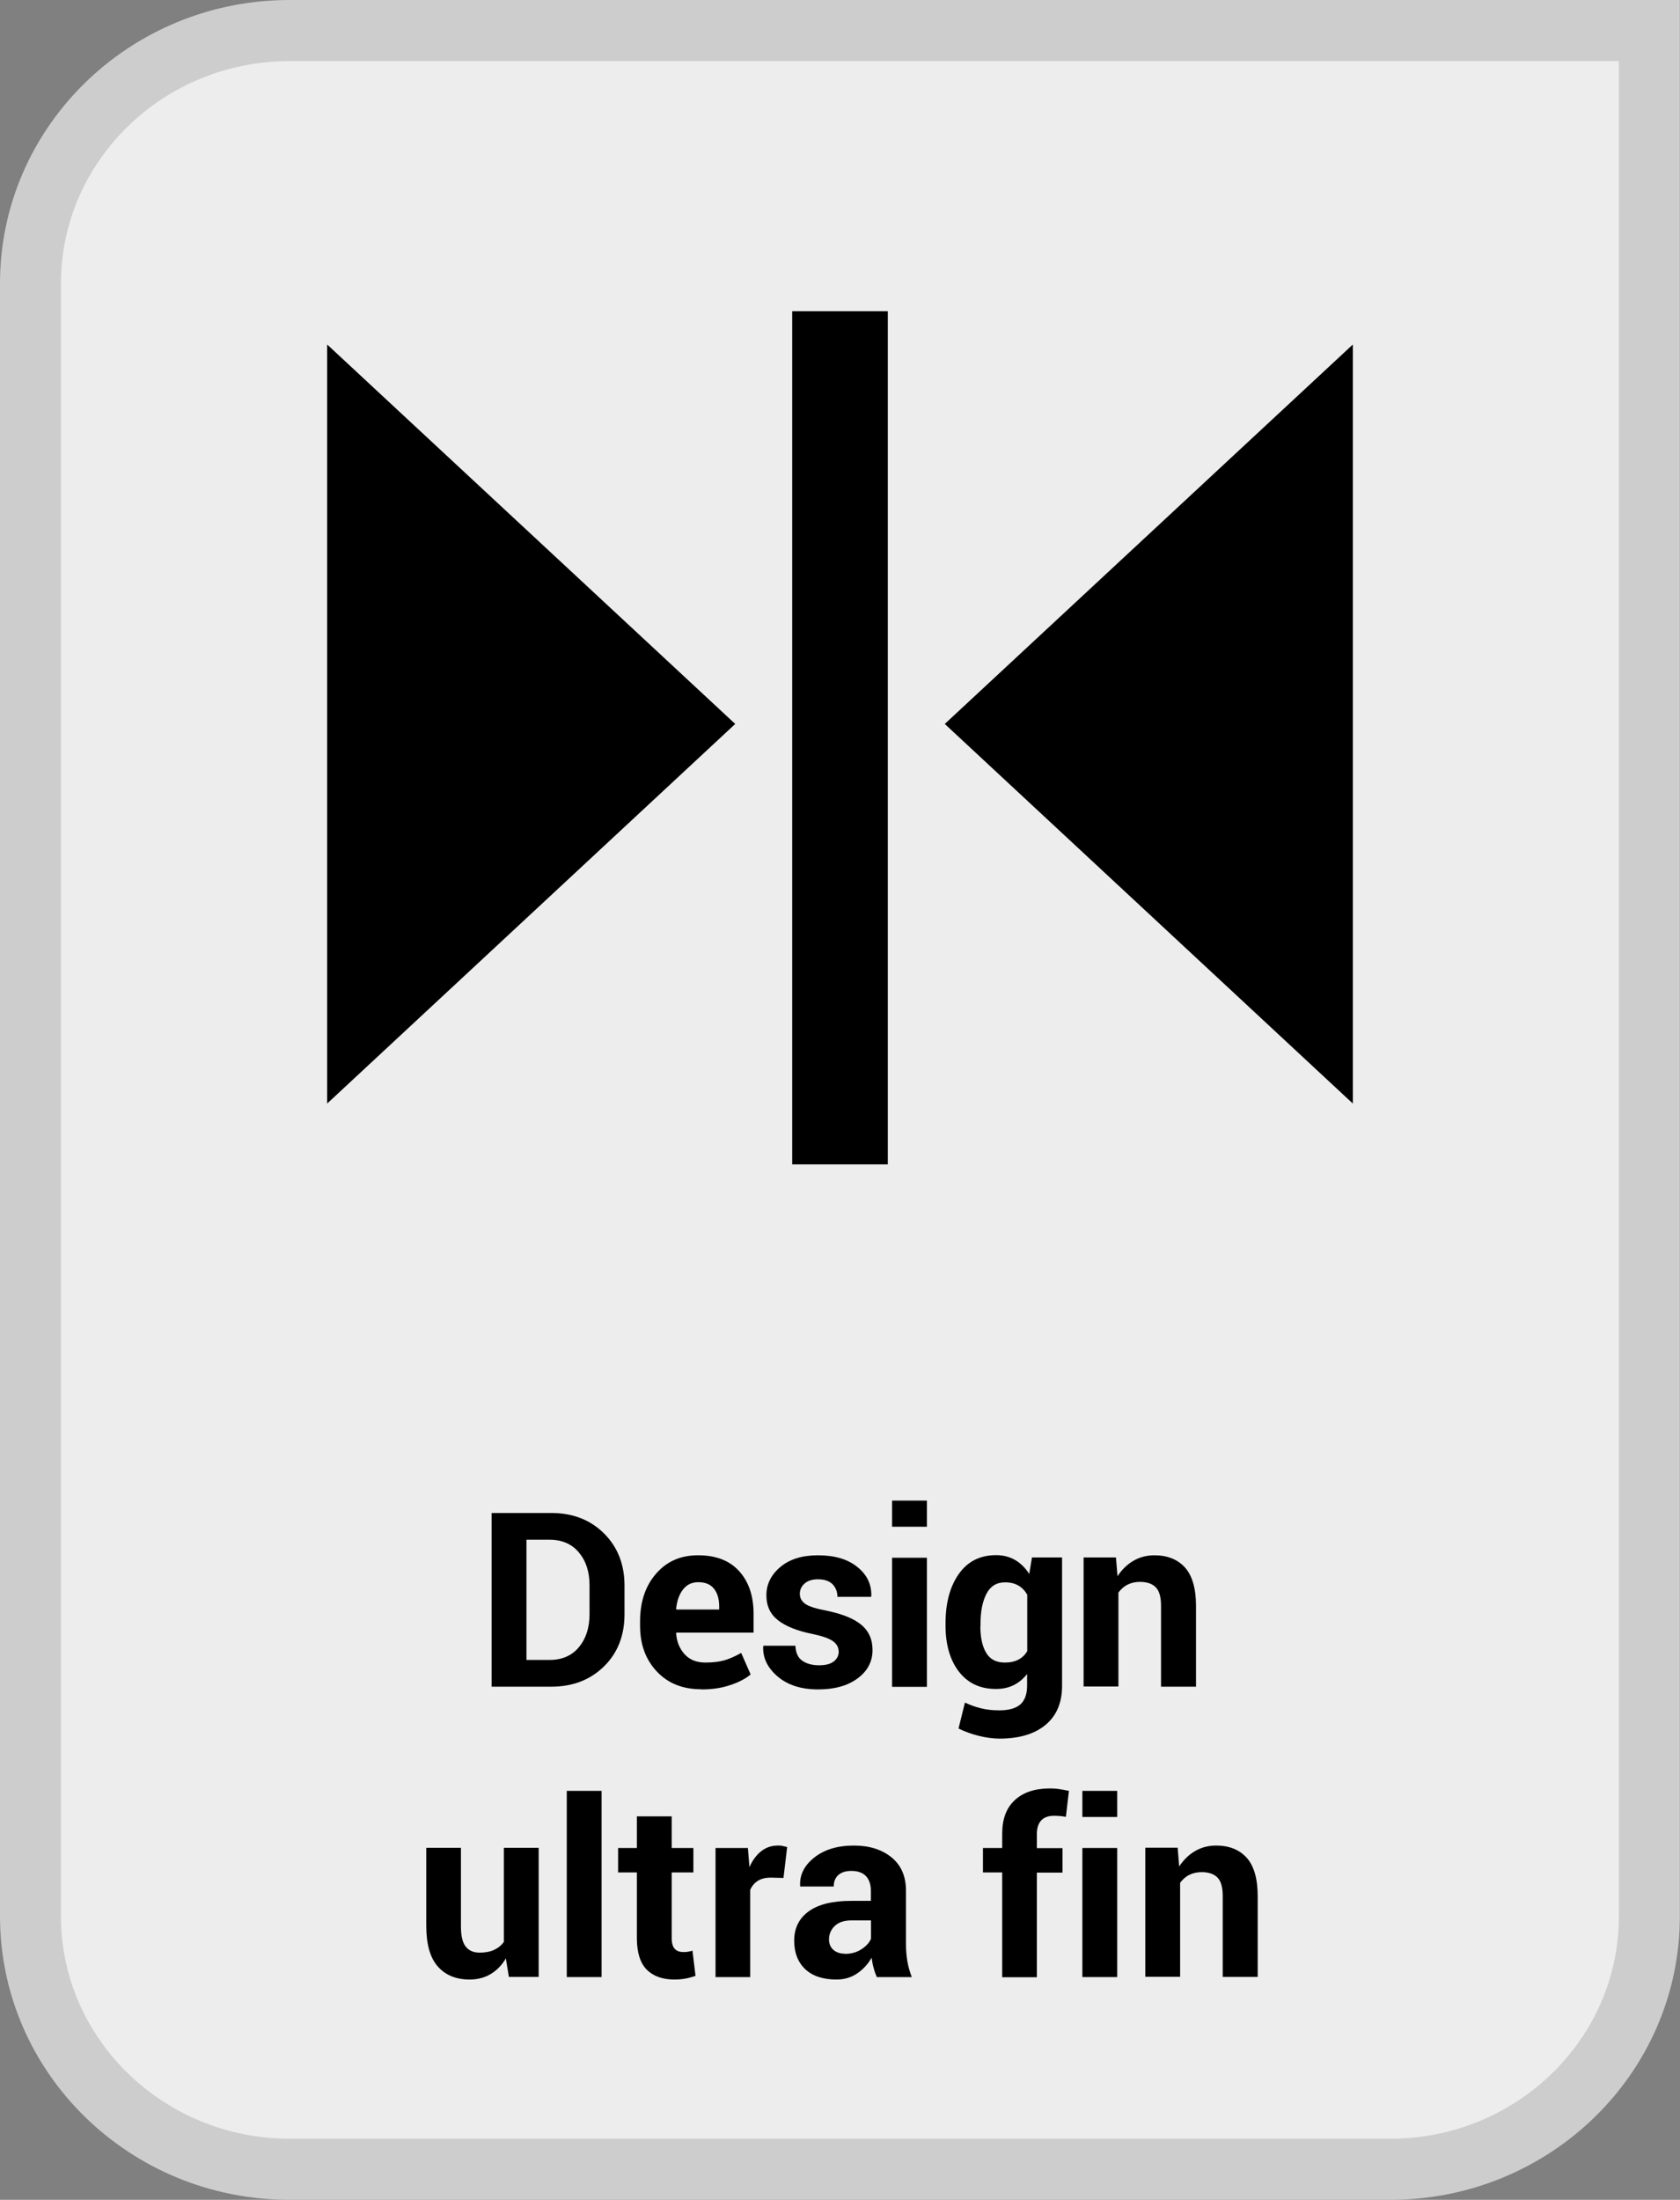 <?xml version="1.0" encoding="UTF-8"?>
<svg xmlns="http://www.w3.org/2000/svg" viewBox="0 0 110 144">
  <rect x="0" y="0" width="110" height="144" fill="#808080" stroke="none"/>
  <defs>
    <style>
      .cls-1 {
        fill: #cdcdcd;
      }

      .cls-1, .cls-2, .cls-3 {
        stroke-width: 0px;
      }

      .cls-4 {
        fill: none;
        stroke: #000;
        stroke-miterlimit: 10;
        stroke-width: 6.26px;
      }

      .cls-3 {
        fill: #ededed;
      }
    </style>
  </defs>
  <g id="BACKGROUND">
    <g>
      <path class="cls-3" d="M18.96,142c-9.35,0-16.96-7.43-16.96-16.56V18.56C2,9.43,9.61,2,18.96,2h89.04v123.44c0,9.13-7.61,16.56-16.97,16.56h0H18.96Z"/>
      <path class="cls-1" d="M106,4v121.44c0,8.03-6.71,14.56-14.96,14.56H18.96c-8.25,0-14.97-6.54-14.97-14.56V18.56c0-8.03,6.71-14.56,14.96-14.56h87.04M110,0H18.96C8.49,0,0,8.31,0,18.56v106.87C0,135.69,8.49,144,18.96,144h72.07c10.47,0,18.96-8.31,18.96-18.56V0h0Z"/>
    </g>
  </g>
  <g id="PICTO">
    <g>
      <polygon class="cls-2" points="61.86 47.39 88.58 72.24 88.58 22.55 61.86 47.39"/>
      <polygon class="cls-2" points="48.14 47.39 21.42 22.55 21.42 72.24 48.14 47.39"/>
      <line class="cls-4" x1="55" y1="20.37" x2="55" y2="76.22"/>
    </g>
  </g>
  <g id="FRANCAIS">
    <g>
      <path class="cls-2" d="M32.19,110.42v-11.38h3.91c1.39,0,2.54.44,3.44,1.33.9.89,1.35,2.03,1.35,3.42v1.88c0,1.4-.45,2.54-1.35,3.42s-2.05,1.32-3.44,1.32h-3.91ZM34.47,100.8v7.86h1.51c.82,0,1.46-.28,1.92-.83.46-.55.7-1.27.7-2.16v-1.9c0-.88-.23-1.59-.7-2.15-.46-.55-1.1-.83-1.92-.83h-1.51Z"/>
      <path class="cls-2" d="M45.92,110.58c-1.22,0-2.19-.39-2.92-1.17s-1.09-1.77-1.09-2.98v-.31c0-1.25.34-2.29,1.04-3.1s1.62-1.22,2.78-1.21c1.14,0,2.03.34,2.66,1.03s.95,1.62.95,2.79v1.24h-5.05l-.02.05c.04.55.23,1.01.56,1.37.33.36.78.54,1.35.54.5,0,.92-.05,1.26-.15s.7-.26,1.09-.48l.62,1.41c-.34.28-.79.52-1.35.7-.56.19-1.18.28-1.86.28ZM45.72,103.57c-.42,0-.75.16-1,.48-.25.32-.4.75-.45,1.27l.02.04h2.8v-.2c0-.48-.11-.87-.34-1.16s-.57-.43-1.03-.43Z"/>
      <path class="cls-2" d="M54.91,108.09c0-.25-.12-.47-.36-.65-.24-.18-.69-.34-1.35-.48-1-.2-1.75-.5-2.26-.9s-.76-.94-.76-1.63c0-.73.31-1.35.92-1.86s1.43-.76,2.46-.76c1.08,0,1.94.25,2.57.76.64.51.94,1.14.92,1.91l-.02.05h-2.2c0-.34-.11-.61-.32-.83-.22-.21-.53-.32-.95-.32-.37,0-.66.09-.87.27s-.32.41-.32.68.11.47.33.64c.22.17.67.32,1.35.45,1.04.21,1.82.51,2.32.92.5.4.76.96.76,1.67,0,.76-.33,1.38-.98,1.86-.65.48-1.51.72-2.58.72-1.12,0-2.01-.29-2.67-.86s-.96-1.22-.93-1.95l.02-.05h2.09c.02.45.16.78.45.98s.65.3,1.1.3c.42,0,.74-.08.96-.25.22-.17.33-.39.33-.68Z"/>
      <path class="cls-2" d="M60.69,99.94h-2.28v-1.71h2.28v1.71ZM60.69,110.42h-2.28v-8.45h2.28v8.45Z"/>
      <path class="cls-2" d="M61.91,106.26c0-1.33.29-2.41.87-3.23.58-.82,1.39-1.23,2.44-1.23.47,0,.89.11,1.25.32.36.21.67.52.92.91l.18-1.08h1.97v8.41c0,1.1-.36,1.95-1.08,2.55s-1.73.9-3.01.9c-.43,0-.88-.06-1.36-.18s-.92-.28-1.33-.48l.42-1.7c.35.17.7.29,1.07.38s.76.13,1.18.13c.62,0,1.08-.13,1.38-.39.29-.26.44-.67.44-1.22v-.77c-.25.32-.54.56-.88.73s-.73.25-1.16.25c-1.04,0-1.84-.38-2.43-1.14-.58-.76-.87-1.77-.87-3.01v-.16ZM64.19,106.43c0,.74.12,1.33.38,1.76.25.43.66.64,1.22.64.35,0,.64-.06.89-.19s.44-.32.58-.56v-3.69c-.15-.26-.34-.46-.58-.6-.24-.14-.53-.21-.87-.21-.56,0-.96.25-1.22.75-.26.5-.39,1.15-.39,1.95v.17Z"/>
      <path class="cls-2" d="M73.07,101.97l.1,1.21c.28-.43.63-.77,1.04-1.01.41-.24.87-.36,1.38-.36.85,0,1.52.27,2,.8.48.54.72,1.38.72,2.52v5.28h-2.29v-5.29c0-.57-.11-.97-.34-1.21-.23-.24-.58-.36-1.04-.36-.3,0-.57.06-.81.18s-.44.3-.6.52v6.15h-2.28v-8.45h2.12Z"/>
      <path class="cls-2" d="M33.12,128.2c-.26.44-.59.78-.99,1.02s-.86.36-1.38.36c-.89,0-1.59-.29-2.09-.86s-.75-1.46-.75-2.66v-5.1h2.27v5.13c0,.62.1,1.06.31,1.33.21.27.52.4.92.4.36,0,.68-.06.94-.18.26-.12.47-.29.64-.52v-6.16h2.28v8.45h-1.95l-.2-1.22Z"/>
      <path class="cls-2" d="M39.39,129.42h-2.28v-12.19h2.28v12.19Z"/>
      <path class="cls-2" d="M43.98,118.9v2.07h1.42v1.6h-1.42v4.3c0,.33.07.56.2.7s.32.21.55.21c.12,0,.22,0,.31-.02.09-.01.19-.04.3-.07l.2,1.65c-.23.08-.45.14-.67.18s-.46.06-.71.06c-.79,0-1.39-.22-1.82-.65-.42-.43-.64-1.12-.64-2.05v-4.31h-1.23v-1.6h1.23v-2.07h2.28Z"/>
      <path class="cls-2" d="M51.3,122.93l-.84-.02c-.34,0-.62.07-.84.21s-.39.34-.5.59v5.71h-2.27v-8.45h2.12l.1,1.25c.2-.44.45-.79.77-1.04.32-.25.68-.37,1.09-.37.11,0,.22,0,.32.03.1.02.19.04.29.07l-.24,2.02Z"/>
      <path class="cls-2" d="M57.41,129.42c-.08-.19-.16-.4-.21-.61-.06-.21-.1-.43-.13-.66-.23.41-.54.75-.93,1.02s-.84.41-1.37.41c-.89,0-1.57-.23-2.05-.68-.48-.46-.72-1.08-.72-1.86,0-.83.32-1.47.96-1.93.64-.46,1.57-.68,2.79-.68h1.27v-.67c0-.41-.11-.72-.32-.95-.21-.22-.53-.34-.95-.34-.37,0-.66.09-.86.27s-.3.43-.3.75h-2.2s0-.05,0-.05c-.04-.71.27-1.33.93-1.85.66-.52,1.52-.78,2.59-.78,1.01,0,1.83.26,2.46.77.63.51.95,1.24.95,2.19v3.49c0,.4.03.77.09,1.12.06.35.16.7.29,1.04h-2.28ZM55.33,127.9c.4,0,.76-.1,1.07-.3.31-.2.52-.43.63-.69v-1.2h-1.27c-.48,0-.85.12-1.1.36s-.38.54-.38.88c0,.28.09.51.28.68s.44.26.77.26Z"/>
      <path class="cls-2" d="M65.62,129.42v-6.85h-1.26v-1.6h1.26v-.94c0-.95.27-1.68.82-2.19.55-.51,1.32-.77,2.3-.77.19,0,.39.01.59.04.2.03.42.07.66.12l-.2,1.7c-.12-.02-.25-.04-.36-.05s-.25-.02-.41-.02c-.37,0-.65.1-.84.3s-.29.5-.29.88v.94h1.68v1.6h-1.68v6.85h-2.28Z"/>
      <path class="cls-2" d="M73.15,118.94h-2.28v-1.71h2.28v1.71ZM73.15,129.42h-2.28v-8.45h2.28v8.45Z"/>
      <path class="cls-2" d="M77.11,120.97l.1,1.21c.28-.43.63-.77,1.04-1.01.41-.24.87-.36,1.38-.36.85,0,1.52.27,2,.8.48.54.72,1.38.72,2.52v5.28h-2.29v-5.29c0-.57-.11-.97-.34-1.21-.23-.24-.58-.36-1.04-.36-.3,0-.57.06-.81.18s-.44.3-.6.52v6.15h-2.28v-8.45h2.12Z"/>
    </g>
  </g>
</svg>